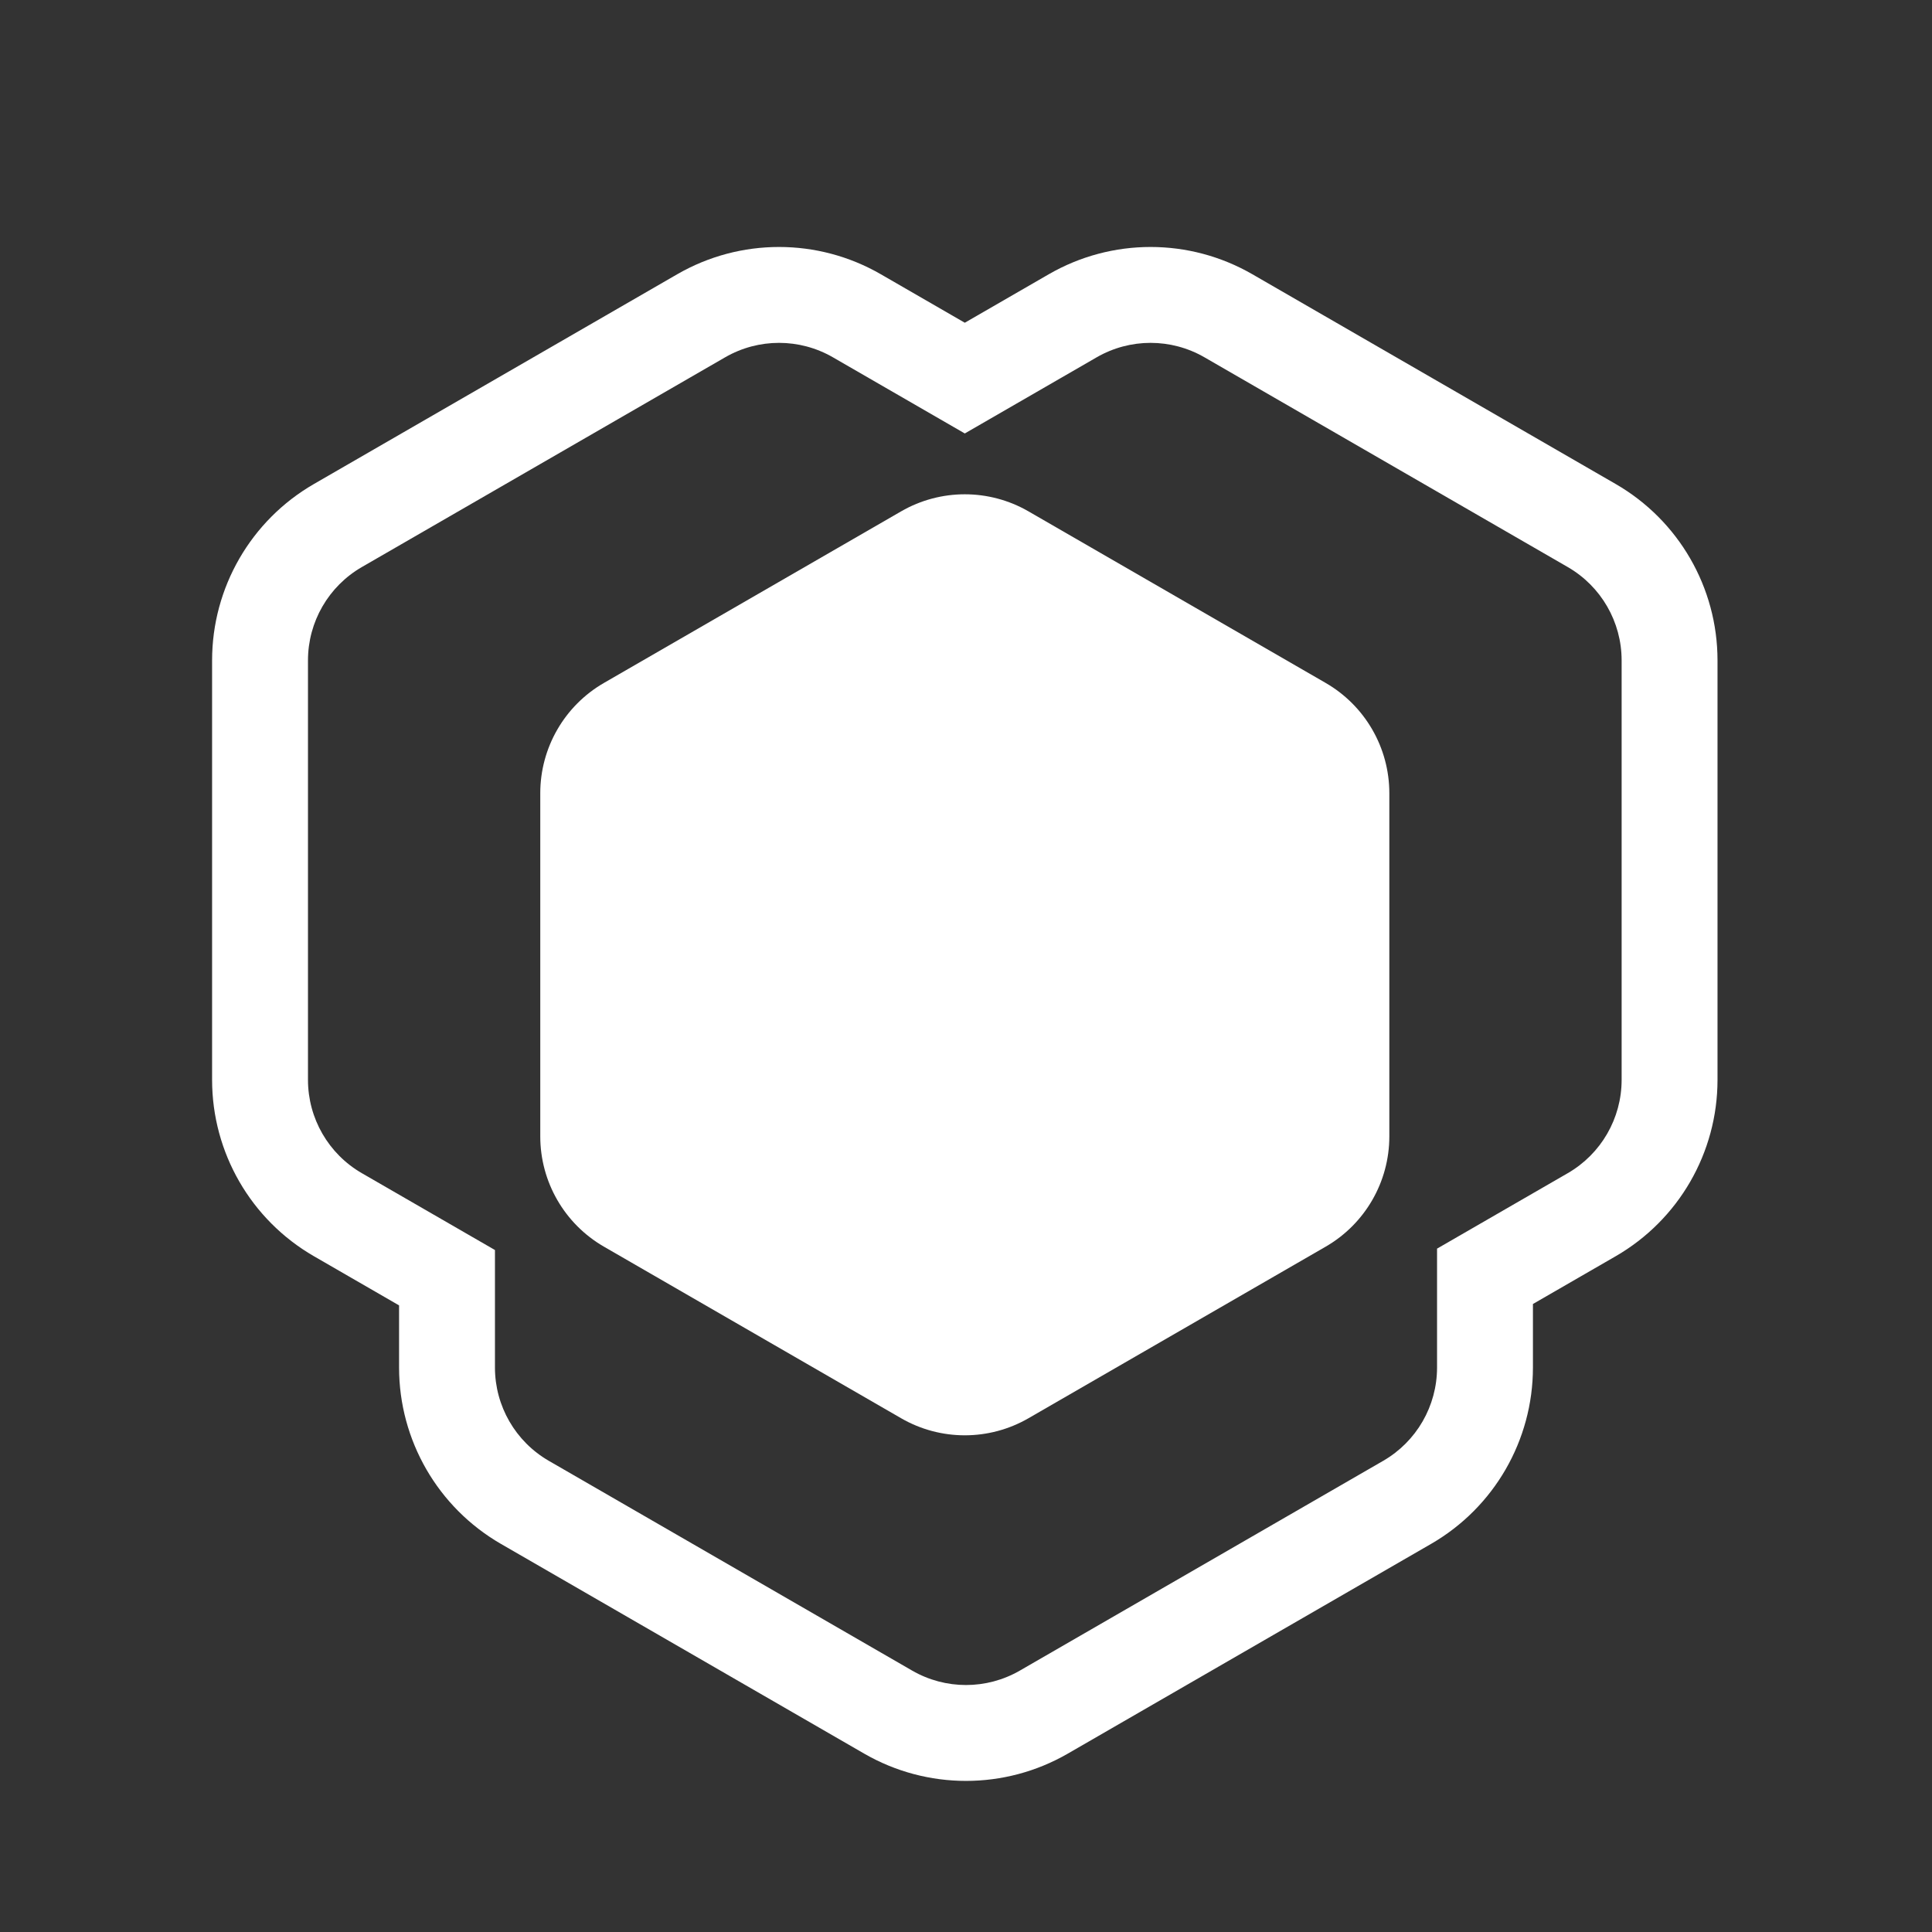 <?xml version="1.0" encoding="UTF-8" standalone="no" ?>
<!DOCTYPE svg PUBLIC "-//W3C//DTD SVG 1.1//EN" "http://www.w3.org/Graphics/SVG/1.1/DTD/svg11.dtd">
<svg xmlns="http://www.w3.org/2000/svg" xmlns:xlink="http://www.w3.org/1999/xlink" version="1.1" width="1080" height="1080" viewBox="0 0 1080 1080" xml:space="preserve">
<rect x="0" y="0" width="1080" height="1080" fill="#333333" stroke="none"/>
<desc>Created with Fabric.js 5.2.4</desc>
<defs>
</defs>
<g transform="matrix(1 0 0 1 540 540)" id="02ad401b-51b9-4722-93e3-7648d3bc62a6"  >
<rect style="stroke: none; stroke-width: 1; stroke-dasharray: none; stroke-linecap: butt; stroke-dashoffset: 0; stroke-linejoin: miter; stroke-miterlimit: 4; fill: rgb(255,255,255); fill-rule: nonzero; opacity: 1; visibility: hidden;" vector-effect="non-scaling-stroke"  x="-540" y="-540" rx="0" ry="0" width="1080" height="1080" />
</g>
<g transform="matrix(1 0 0 1 540 540)" id="b18ea19c-9355-4b71-904a-f799ede0473f"  >
</g>
<g transform="matrix(1.34 0 0 1.34 540 540)"  >
<g style="" vector-effect="non-scaling-stroke"   >
		<g transform="matrix(1 0 0 1 0 0)"  >
<rect style="stroke: none; stroke-width: 1; stroke-dasharray: none; stroke-linecap: butt; stroke-dashoffset: 0; stroke-linejoin: miter; stroke-miterlimit: 4; fill: none; fill-rule: nonzero; opacity: 1;" vector-effect="non-scaling-stroke"  x="-500" y="-500" rx="0" ry="0" width="1000" height="1000" />
</g>
		<g transform="matrix(1 0 0 1 -0.5 20)"  >
<path style="stroke: none; stroke-width: 1; stroke-dasharray: none; stroke-linecap: butt; stroke-dashoffset: 0; stroke-linejoin: miter; stroke-miterlimit: 4; fill: none; fill-rule: evenodd; opacity: 1;" vector-effect="non-scaling-stroke"  transform=" translate(-499.5, -520)" d="M 389.528 228.748 C 409.622 217.147 434.379 217.147 454.473 228.748 L 499.5 254.745 L 544.528 228.748 C 564.622 217.147 589.379 217.147 609.473 228.748 L 761.035 316.252 C 781.129 327.853 793.507 349.293 793.507 372.495 L 793.507 547.504 C 793.507 570.707 781.129 592.147 761.035 603.748 L 716.507 629.456 L 716.507 667.504 C 716.507 690.707 704.129 712.147 684.035 723.748 L 532.473 811.252 C 512.379 822.853 487.622 822.853 467.528 811.252 L 315.966 723.748 C 295.872 712.147 283.494 690.707 283.494 667.504 L 283.494 630.033 L 237.966 603.748 C 217.872 592.147 205.494 570.707 205.494 547.504 L 205.494 372.495 C 205.494 349.293 217.872 327.853 237.966 316.252 L 389.528 228.748 Z" stroke-linecap="round" />
</g>
		<g transform="matrix(1 0 0 1 -0.5 20)"  >
<path style="stroke: none; stroke-width: 1; stroke-dasharray: none; stroke-linecap: butt; stroke-dashoffset: 0; stroke-linejoin: miter; stroke-miterlimit: 4; fill: rgb(255,255,255); fill-rule: nonzero; opacity: 1;" vector-effect="non-scaling-stroke"  transform=" translate(-499.5, -520)" d="M 454.473 228.748 L 444.473 246.068 L 444.473 246.068 L 454.473 228.748 Z M 389.528 228.748 L 399.528 246.068 L 399.528 246.068 L 389.528 228.748 Z M 499.5 254.745 L 489.5 272.065 L 499.5 277.839 L 509.5 272.065 L 499.5 254.745 Z M 544.528 228.748 L 534.528 211.427 L 534.528 211.427 L 544.528 228.748 Z M 609.473 228.748 L 599.473 246.068 L 599.473 246.068 L 609.473 228.748 Z M 761.035 316.252 L 771.035 298.932 L 771.035 298.932 L 761.035 316.252 Z M 761.035 603.748 L 771.035 621.068 L 771.035 621.068 L 761.035 603.748 Z M 716.507 629.456 L 706.507 612.135 L 696.507 617.909 L 696.507 629.456 L 716.507 629.456 Z M 684.035 723.748 L 674.035 706.427 L 674.035 706.427 L 684.035 723.748 Z M 532.473 811.252 L 542.473 828.573 L 542.473 828.573 L 532.473 811.252 Z M 467.528 811.252 L 457.528 828.573 L 457.528 828.573 L 467.528 811.252 Z M 315.966 723.748 L 325.966 706.427 L 325.966 706.427 L 315.966 723.748 Z M 283.494 630.033 L 303.494 630.033 L 303.494 618.486 L 293.494 612.713 L 283.494 630.033 Z M 237.966 603.748 L 247.966 586.427 L 247.966 586.427 L 237.966 603.748 Z M 237.966 316.252 L 247.966 333.573 L 247.966 333.573 L 237.966 316.252 Z M 464.473 211.427 C 438.191 196.253 405.81 196.253 379.528 211.427 L 399.528 246.068 C 413.434 238.04 430.567 238.04 444.473 246.068 L 464.473 211.427 Z M 509.5 237.424 L 464.473 211.427 L 444.473 246.068 L 489.5 272.065 L 509.5 237.424 Z M 509.5 272.065 L 554.528 246.068 L 534.528 211.427 L 489.5 237.424 L 509.5 272.065 Z M 554.528 246.068 C 568.434 238.04 585.567 238.04 599.473 246.068 L 619.473 211.427 C 593.191 196.253 560.81 196.253 534.528 211.427 L 554.528 246.068 Z M 599.473 246.068 L 751.035 333.573 L 771.035 298.932 L 619.473 211.427 L 599.473 246.068 Z M 751.035 333.573 C 764.941 341.601 773.507 356.439 773.507 372.495 L 813.507 372.495 C 813.507 342.148 797.317 314.106 771.035 298.932 L 751.035 333.573 Z M 773.507 372.495 L 773.507 547.504 L 813.507 547.504 L 813.507 372.495 L 773.507 372.495 Z M 773.507 547.504 C 773.507 563.561 764.941 578.399 751.035 586.427 L 771.035 621.068 C 797.317 605.894 813.507 577.852 813.507 547.504 L 773.507 547.504 Z M 751.035 586.427 L 706.507 612.135 L 726.507 646.776 L 771.035 621.068 L 751.035 586.427 Z M 736.507 667.504 L 736.507 629.456 L 696.507 629.456 L 696.507 667.504 L 736.507 667.504 Z M 694.035 741.068 C 720.317 725.894 736.507 697.852 736.507 667.504 L 696.507 667.504 C 696.507 683.561 687.941 698.399 674.035 706.427 L 694.035 741.068 Z M 542.473 828.573 L 694.035 741.068 L 674.035 706.427 L 522.473 793.932 L 542.473 828.573 Z M 457.528 828.573 C 483.81 843.747 516.191 843.747 542.473 828.573 L 522.473 793.932 C 508.567 801.96 491.434 801.96 477.528 793.932 L 457.528 828.573 Z M 305.966 741.068 L 457.528 828.573 L 477.528 793.932 L 325.966 706.427 L 305.966 741.068 Z M 263.494 667.504 C 263.494 697.852 279.684 725.894 305.966 741.068 L 325.966 706.427 C 312.06 698.399 303.494 683.561 303.494 667.504 L 263.494 667.504 Z M 263.494 630.033 L 263.494 667.504 L 303.494 667.504 L 303.494 630.033 L 263.494 630.033 Z M 227.966 621.068 L 273.494 647.354 L 293.494 612.713 L 247.966 586.427 L 227.966 621.068 Z M 185.494 547.504 C 185.494 577.852 201.684 605.894 227.966 621.068 L 247.966 586.427 C 234.06 578.399 225.494 563.561 225.494 547.504 L 185.494 547.504 Z M 185.494 372.495 L 185.494 547.504 L 225.494 547.504 L 225.494 372.495 L 185.494 372.495 Z M 227.966 298.932 C 201.684 314.106 185.494 342.148 185.494 372.495 L 225.494 372.495 C 225.494 356.438 234.06 341.601 247.966 333.573 L 227.966 298.932 Z M 379.528 211.427 L 227.966 298.932 L 247.966 333.573 L 399.528 246.068 L 379.528 211.427 Z" stroke-linecap="round" />
</g>
		<g transform="matrix(1 0 0 1 -0.5 -0.5)"  >
<path style="stroke: none; stroke-width: 1; stroke-dasharray: none; stroke-linecap: butt; stroke-dashoffset: 0; stroke-linejoin: miter; stroke-miterlimit: 4; fill: rgb(255,255,255); fill-rule: nonzero; opacity: 1;" vector-effect="non-scaling-stroke"  transform=" translate(-499.5, -499.5)" d="M 472.938 310.336 C 489.375 300.846 509.625 300.846 526.062 310.336 L 650.04 381.914 C 666.477 391.404 676.602 408.942 676.602 427.921 L 676.602 571.079 C 676.602 590.058 666.477 607.596 650.04 617.086 L 526.062 688.664 C 509.625 698.154 489.375 698.154 472.938 688.664 L 348.96 617.086 C 332.523 607.596 322.398 590.058 322.398 571.079 L 322.398 427.921 C 322.398 408.942 332.523 391.404 348.96 381.914 L 472.938 310.336 Z" stroke-linecap="round" />
</g>
</g>
</g>
</svg>